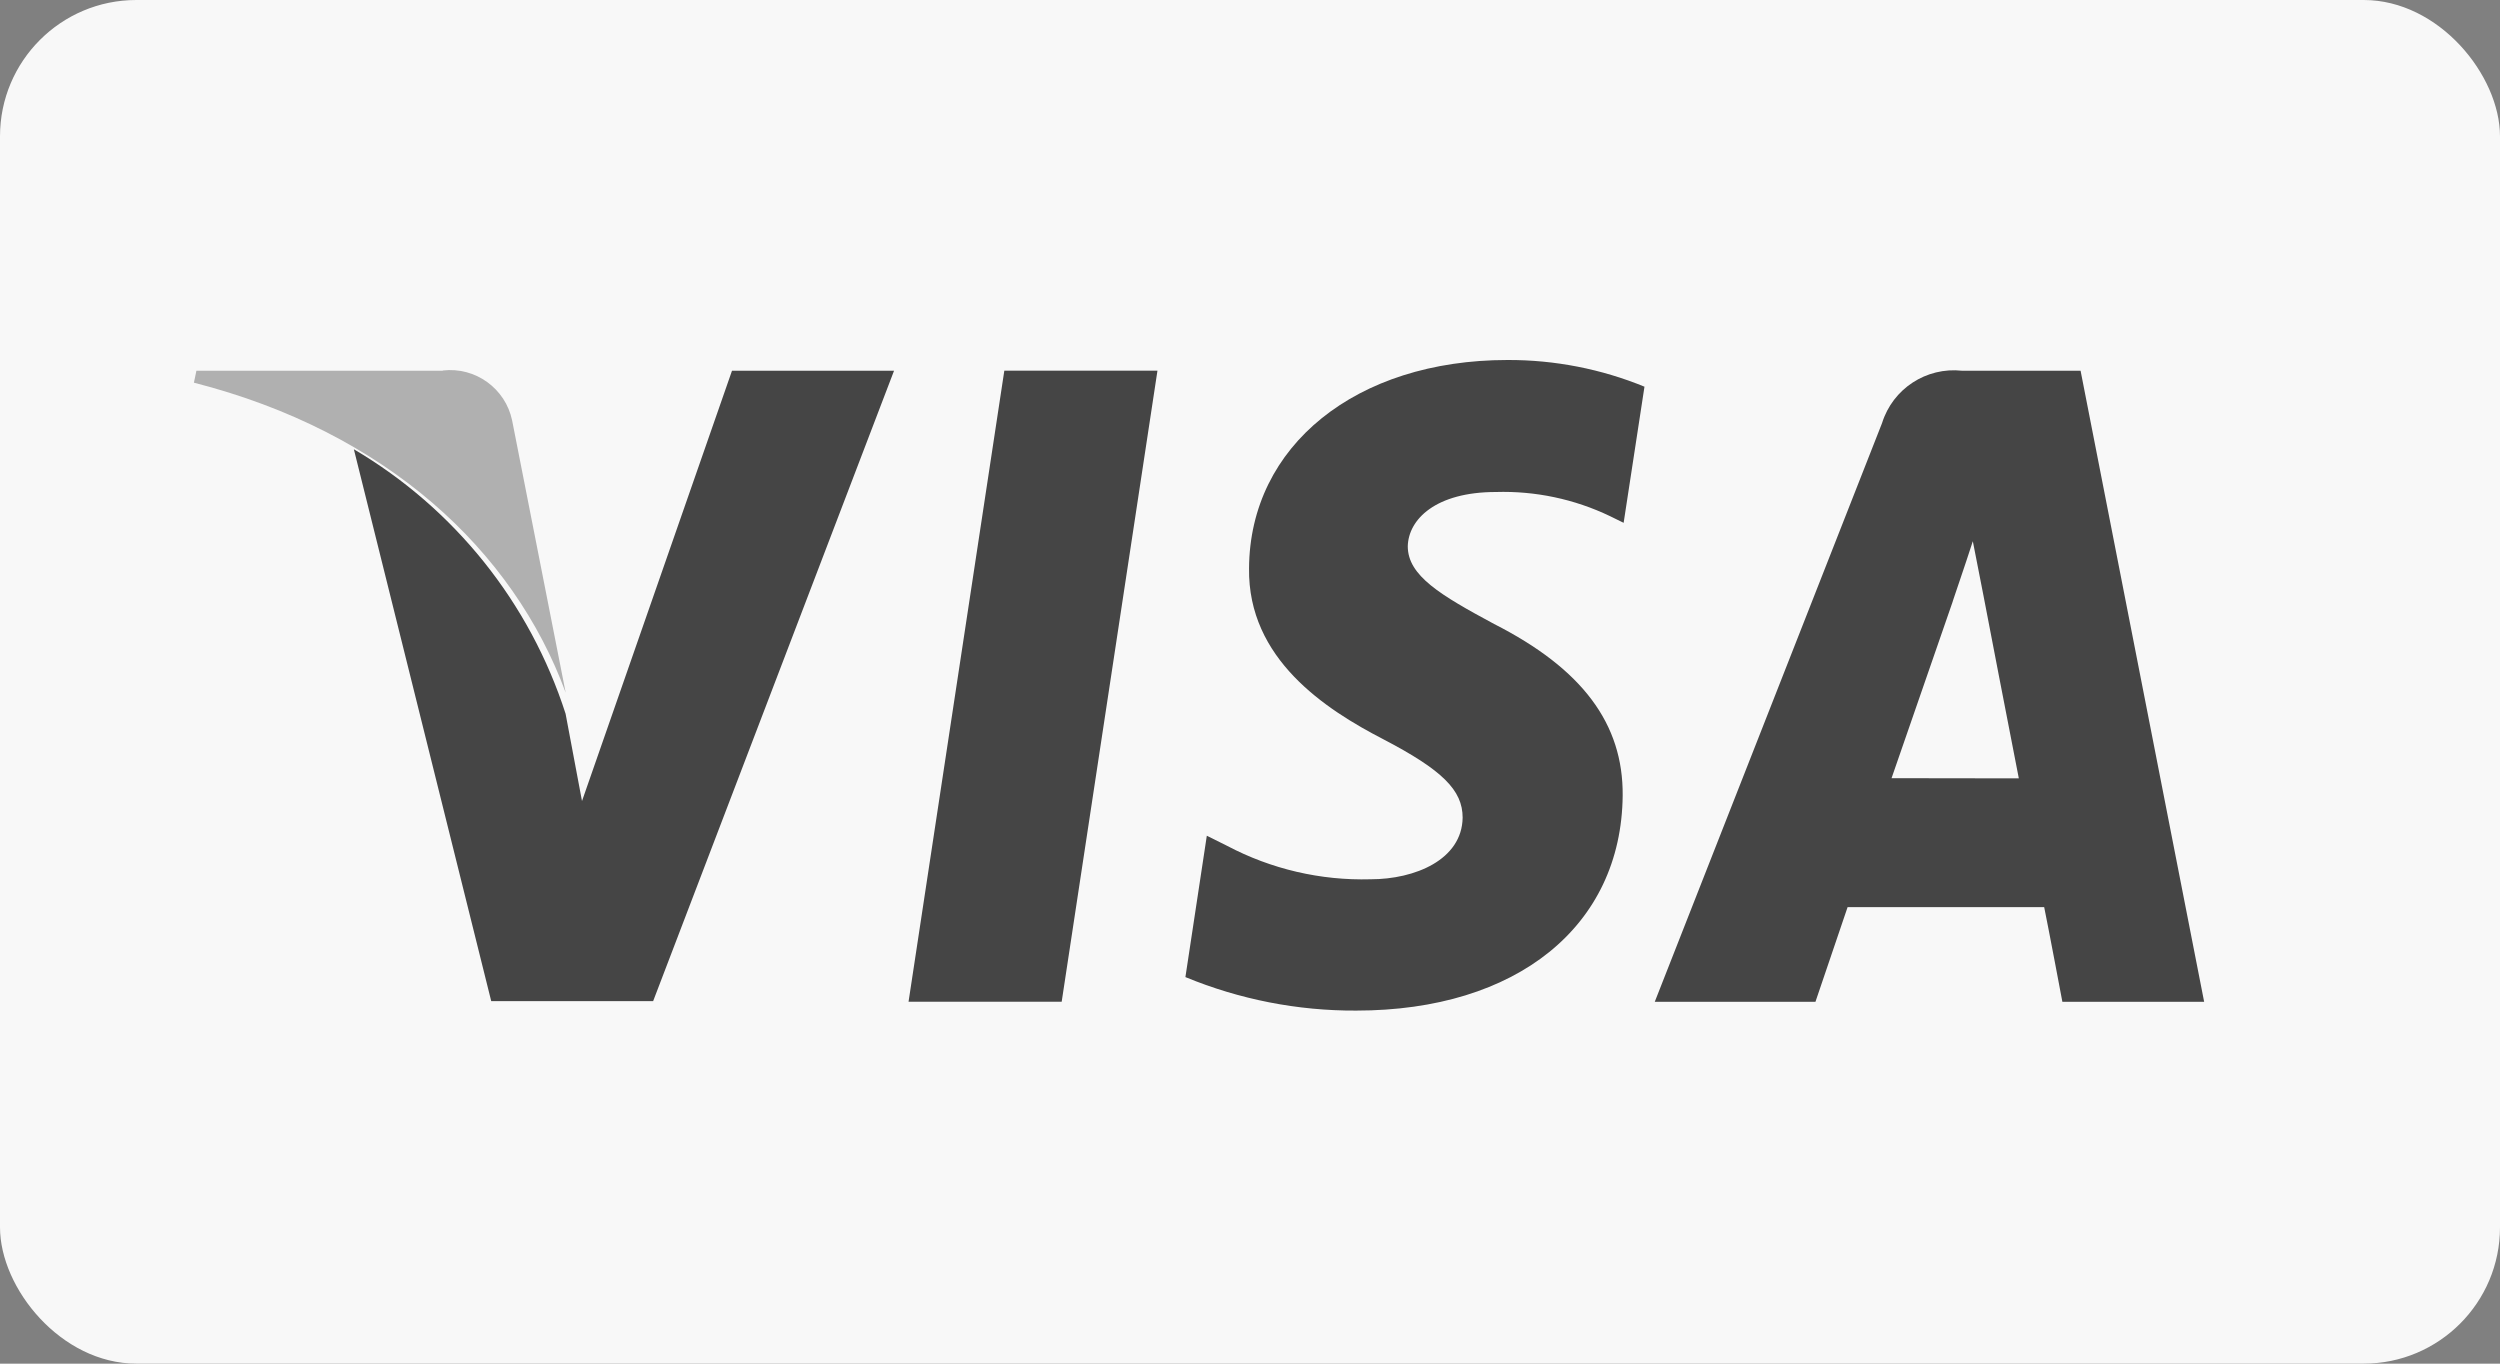 <?xml version="1.0" encoding="UTF-8"?>
<svg id="Layer_2" data-name="Layer 2" xmlns="http://www.w3.org/2000/svg" width="55" height="30" viewBox="0 0 55 30">
  <rect x="0" y="0" width="55" height="30" fill="#808080" stroke="none"/>
  <g id="Layer_1-2" data-name="Layer 1">
    <g id="visa">
      <rect id="Rechteck_2" data-name="Rechteck 2" width="55" height="30" rx="3" ry="3" fill="#f8f8f8"/>
      <g id="g4158">
        <path id="polygon9" d="M23.357,22.038h-3.369l2.107-13.883h3.369l-2.107,13.883Z" fill="#454545"/>
        <path id="path11" d="M36.185,8.51c-.959-.394-1.986-.594-3.022-.59-3.327,0-5.67,1.887-5.684,4.584-.028,1.99,1.677,3.1,2.953,3.759,1.3,.678,1.746,1.121,1.746,1.725-.013,.928-1.053,1.356-2.023,1.356-1.1,.031-2.189-.223-3.161-.737l-.444-.221-.471,3.11c1.191,.492,2.468,.743,3.757,.737,3.535,0,5.836-1.857,5.863-4.732,.013-1.577-.887-2.786-2.828-3.773-1.178-.634-1.9-1.061-1.9-1.71,.014-.59,.61-1.194,1.94-1.194,.867-.026,1.727,.156,2.509,.531l.3,.147,.458-2.992h.007Z" fill="#454545"/>
        <path id="path13" d="M41.614,17.12l1.345-3.884c-.014,.03,.277-.812,.443-1.329l.235,1.2s.638,3.323,.777,4.017l-2.8-.004Zm4.158-8.964h-2.606c-.787-.086-1.525,.396-1.761,1.152l-5,12.731h3.535l.707-2.082h4.325c.1,.487,.4,2.082,.4,2.082h3.119l-2.718-13.882h0Z" fill="#454545"/>
        <path id="path15" d="M16.104,8.156l-3.3,9.467-.361-1.92c-.787-2.445-2.445-4.516-4.658-5.819l3.022,12.141h3.562l5.3-13.869h-3.565Z" fill="#454545"/>
        <path id="path17" d="M9.741,8.156H4.321l-.055,.263c4.228,1.081,7.028,3.687,8.179,6.82l-1.178-5.988c-.147-.706-.809-1.183-1.525-1.1v.005Z" fill="#b0b0b0"/>
      </g>
    </g>
  </g>
</svg>